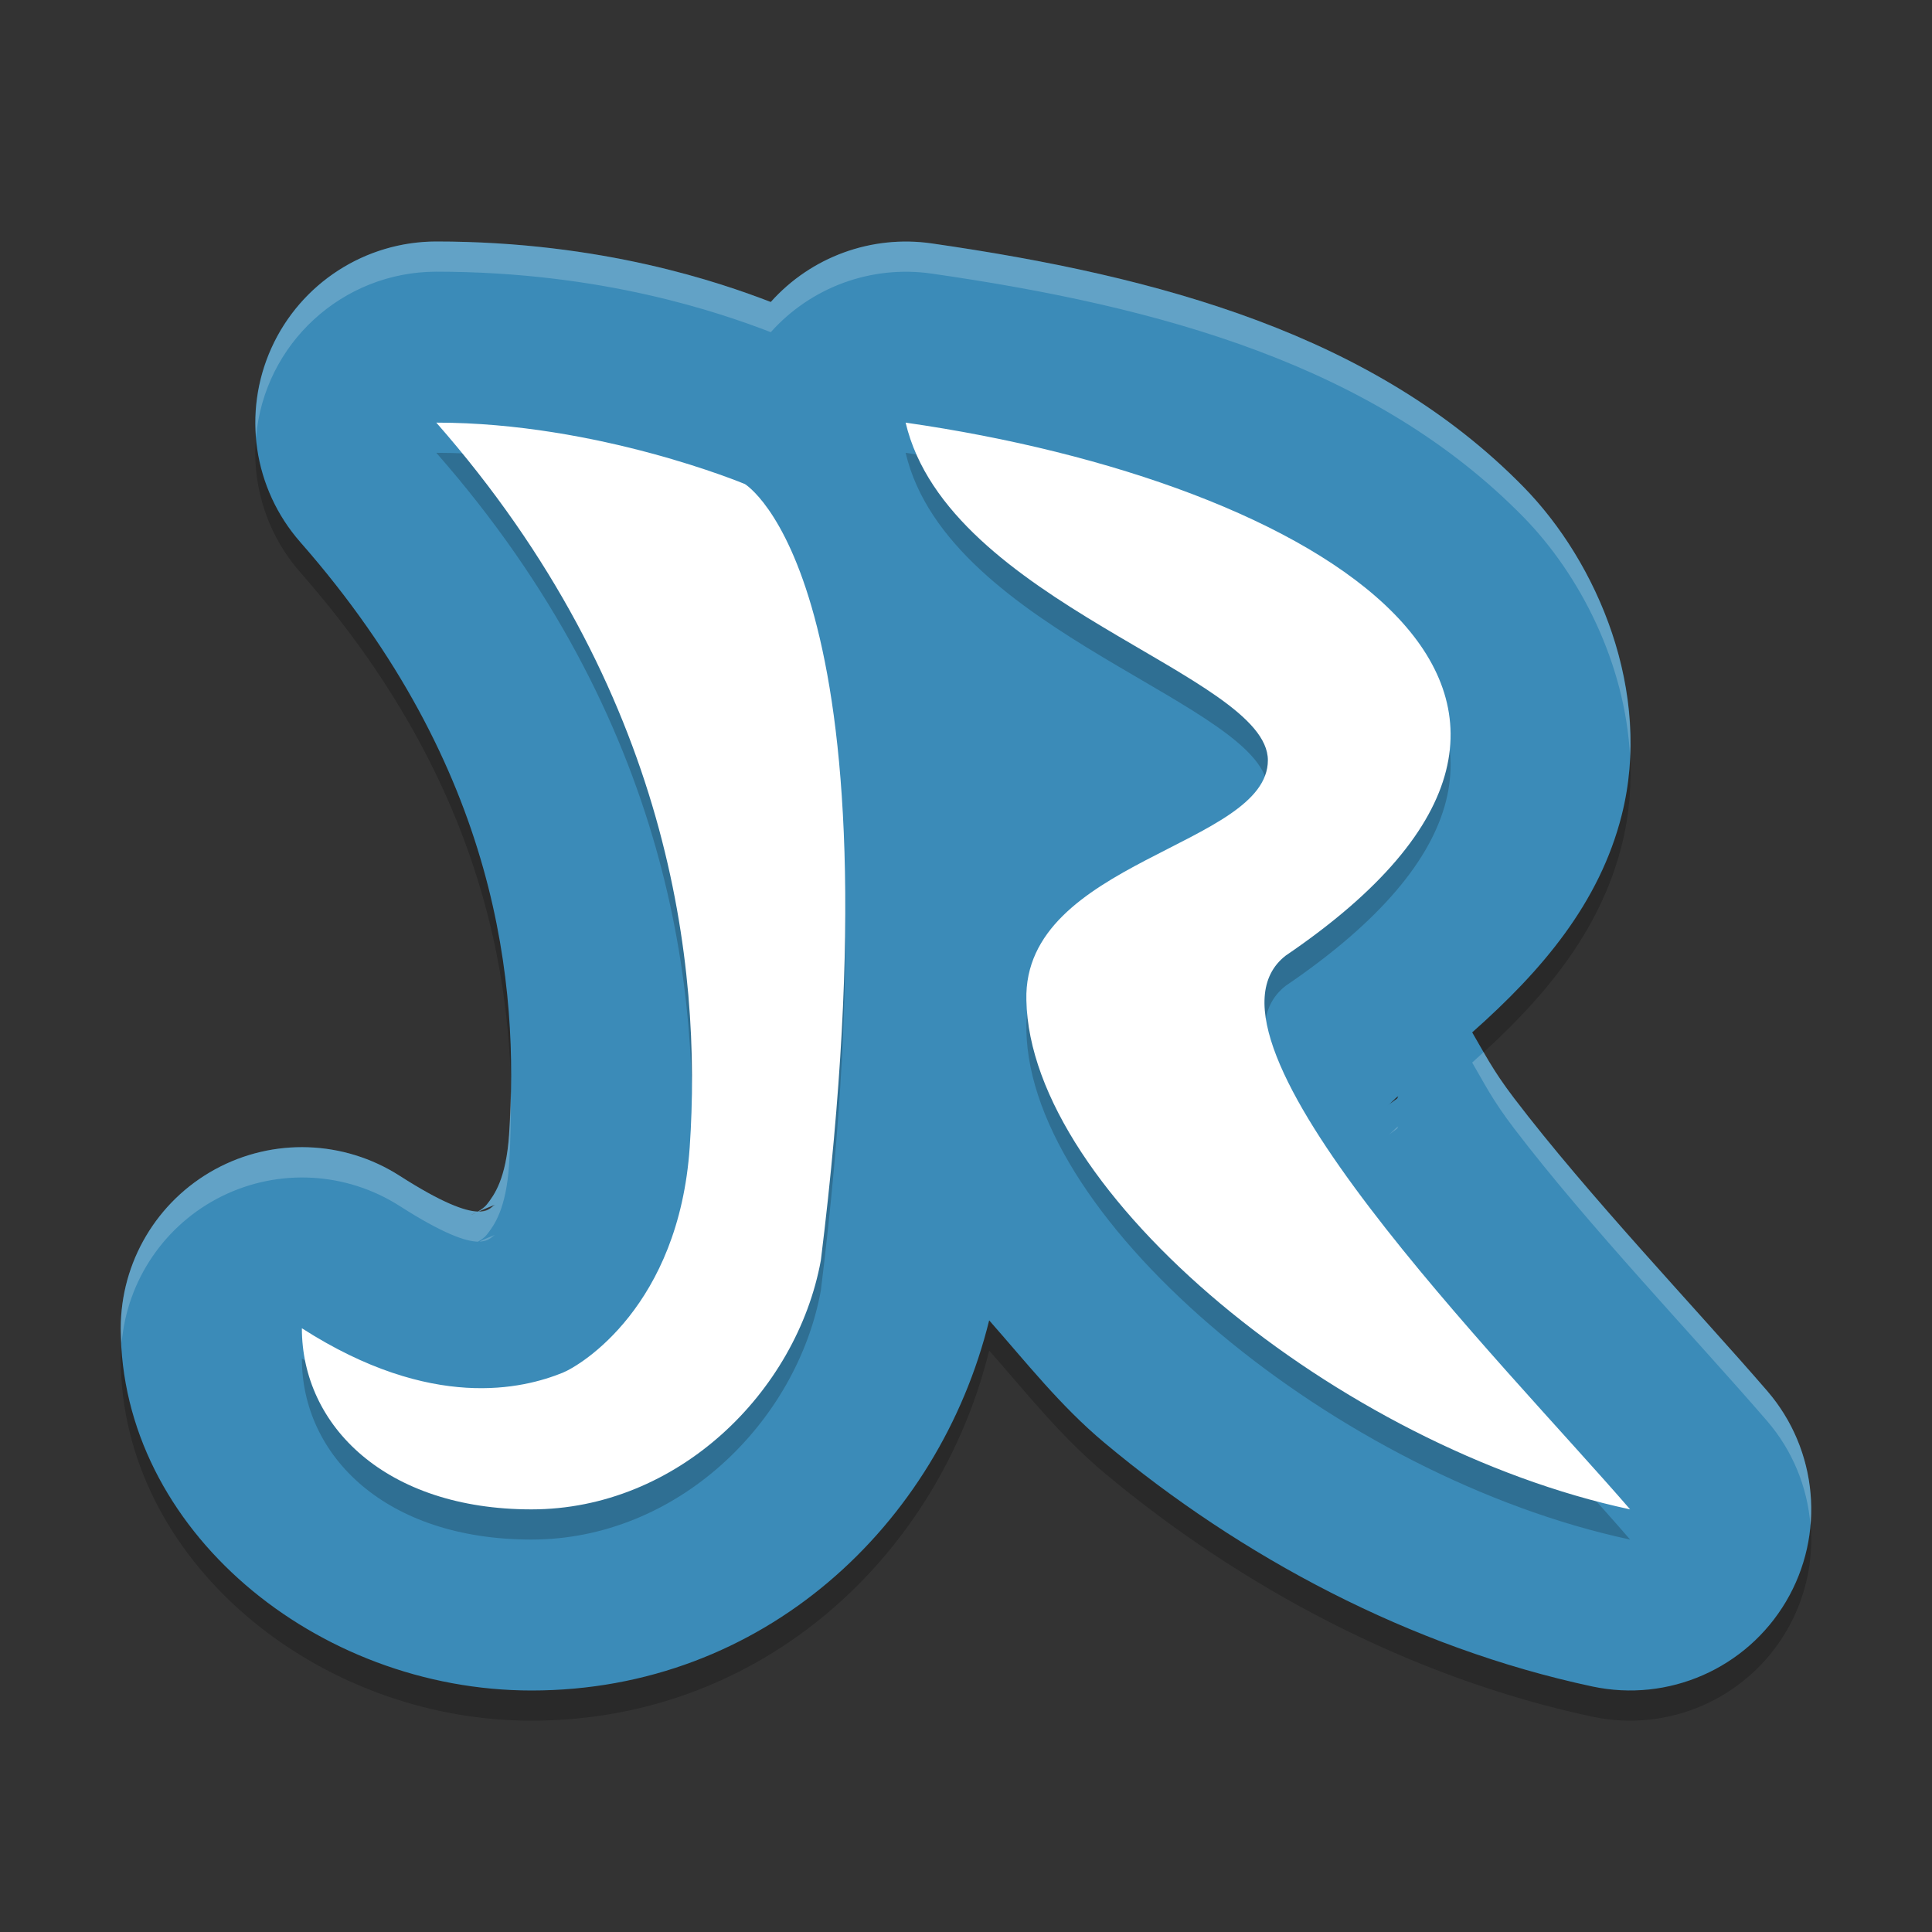 <svg xmlns="http://www.w3.org/2000/svg" xmlns:xlink="http://www.w3.org/1999/xlink" width="512" height="512" version="1.1" viewBox="0 0 384 384"><rect x="0" y="0" width="384" height="384" fill="#333333" stroke="none"/> <defs> <filter id="alpha" width="100%" height="100%" x="0%" y="0%" filterUnits="objectBoundingBox"> <feColorMatrix in="SourceGraphic" type="matrix" values="0 0 0 0 1 0 0 0 0 1 0 0 0 0 1 0 0 0 1 0"/> </filter> <mask id="mask0"> <g filter="url(#alpha)"> <rect width="384" height="384" x="0" y="0" style="fill:rgb(0%,0%,0%);fill-opacity:0.2"/> </g> </mask> <clipPath id="clip1"> <rect width="384" height="384" x="0" y="0"/> </clipPath> <g id="surface5" clip-path="url(#clip1)"> <path style="fill-rule:evenodd;fill:rgb(0%,0%,0%)" d="M 86.723 54 C 72.59 54.008 59.773 62.281 53.945 75.156 C 48.117 88.027 50.355 103.121 59.676 113.742 C 99.273 158.844 103.195 202.102 101.184 231.539 C 100.586 240.293 98.258 243.508 96.754 245.414 C 95.25 247.32 89.855 248.863 98.395 245.438 C 98.387 245.445 98.379 245.453 98.371 245.461 C 97.238 245.918 96.324 250.527 79.434 239.695 C 68.352 232.598 54.281 232.105 42.734 238.418 C 31.188 244.73 24.004 256.84 24 270 C 24 310.004 62.891 342 105.637 342 C 151.754 342 186.621 309 196.605 268.43 C 203.945 276.75 210.77 285.441 219.457 292.711 C 246.535 315.375 280.277 333.473 316.496 341.203 C 331.617 344.422 347.105 337.629 354.98 324.324 C 362.855 311.02 361.355 294.176 351.254 282.469 C 337.199 266.199 315.602 243.523 300.953 224.297 C 296.488 218.434 295.066 215.355 292.609 211.195 C 306.469 198.914 317.91 185.504 322.332 168 C 328.508 143.551 317.574 117.832 302.781 102.75 C 273.203 72.586 230.68 60.922 185.145 54.375 C 173.215 52.668 161.227 57.039 153.195 66.023 C 143.238 62.199 119.828 54.008 86.723 54 Z M 277.938 223.852 C 277.793 223.973 277.824 224.23 277.68 224.344 L 275.781 225.727 C 276.625 225.156 277.109 224.43 277.938 223.852 Z M 277.938 223.852"/> </g> <mask id="mask1"> <g filter="url(#alpha)"> <rect width="384" height="384" x="0" y="0" style="fill:rgb(0%,0%,0%);fill-opacity:0.2"/> </g> </mask> <clipPath id="clip2"> <rect width="384" height="384" x="0" y="0"/> </clipPath> <g id="surface8" clip-path="url(#clip2)"> <path style="fill-rule:evenodd;fill:rgb(0%,0%,0%)" d="M 86.719 90 C 133.383 143.148 139.547 198 137.086 234 C 134.926 265.559 115.504 277.371 111.797 278.859 C 104.066 281.969 85.895 286.609 60 270 C 60 289.379 76.656 306 105.633 306 C 134.609 306 158.336 282.73 163.148 256.523 C 179.875 121.223 148.055 102.211 148.055 102.211 C 148.055 102.211 118.926 90.008 86.719 90 Z M 180 90 C 188.473 125.902 252 140.039 252 157.102 C 252 174.18 203.305 177.113 204 204.773 C 204.707 243.031 266.113 293.641 324 306 C 298.586 276.578 234.359 212.426 255.539 195.938 C 331.773 144.145 261.883 101.77 180 90 Z M 180 90"/> </g> <mask id="mask2"> <g filter="url(#alpha)"> <rect width="384" height="384" x="0" y="0" style="fill:rgb(0%,0%,0%);fill-opacity:0.2"/> </g> </mask> <clipPath id="clip3"> <rect width="384" height="384" x="0" y="0"/> </clipPath> <g id="surface11" clip-path="url(#clip3)"> <path style="fill-rule:evenodd;fill:rgb(100.000%,100.000%,100.000%)" d="M 86.719 48 C 76.684 48.02 67.113 52.223 60.312 59.602 C 53.512 66.977 50.098 76.859 50.895 86.859 C 52.523 68.281 68.07 54.023 86.719 54 C 119.824 54.008 143.242 62.199 153.199 66.023 C 161.227 57.039 173.219 52.668 185.145 54.375 C 230.684 60.922 273.195 72.586 302.777 102.75 C 314.016 114.211 323.02 131.82 323.988 150.34 C 324.906 129.672 315.227 109.445 302.777 96.75 C 273.195 66.586 230.684 54.922 185.145 48.375 C 173.219 46.668 161.227 51.039 153.199 60.023 C 143.242 56.199 119.824 48.008 86.719 48 Z M 294.879 209.109 C 294.121 209.805 293.383 210.508 292.605 211.195 C 295.062 215.352 296.48 218.434 300.949 224.297 C 315.594 243.523 337.203 266.199 351.258 282.469 C 356.254 288.285 359.262 295.543 359.848 303.188 C 360.715 293.484 357.617 283.848 351.258 276.469 C 337.203 260.199 315.594 237.523 300.949 218.297 C 297.965 214.375 296.363 211.695 294.879 209.109 Z M 101.496 216.938 C 101.434 219.879 101.363 222.824 101.18 225.539 C 100.582 234.293 98.254 237.508 96.75 239.414 C 96.324 239.953 95.648 240.422 95.004 240.797 C 92.57 240.734 88.137 239.277 79.43 233.695 C 68.348 226.598 54.277 226.109 42.734 232.422 C 31.188 238.734 24.004 250.84 24 264 C 24 264.992 24.129 265.957 24.176 266.941 C 25.258 254.391 32.824 243.32 44.125 237.746 C 55.422 232.176 68.812 232.914 79.43 239.695 C 88.137 245.277 92.57 246.734 95.004 246.797 C 95.648 246.422 96.324 245.953 96.75 245.414 C 98.254 243.508 100.582 240.293 101.18 231.539 C 101.488 227.016 101.574 222.07 101.496 216.938 Z M 277.934 223.852 C 277.105 224.43 276.621 225.152 275.777 225.727 L 277.676 224.344 C 277.82 224.23 277.789 223.973 277.934 223.852 Z M 98.391 239.438 C 98.383 239.445 98.375 239.453 98.367 239.461 C 97.848 239.668 97.312 240.703 95.332 240.773 C 95.738 240.566 95.539 240.582 98.391 239.438 Z M 98.391 245.438 C 95.539 246.582 95.738 246.566 95.332 246.773 C 97.312 246.703 97.848 245.668 98.367 245.461 C 98.375 245.453 98.383 245.445 98.391 245.438 Z M 98.391 245.438"/> </g> </defs> <g> <use mask="url(#mask0)" xlink:href="#surface5"/> <path style="fill:rgb(23.137%,54.509%,72.156%)" d="M 86.723 48 C 72.59 48.008 59.773 56.281 53.945 69.156 C 48.117 82.027 50.355 97.117 59.676 107.742 C 99.273 152.844 103.195 196.102 101.184 225.539 C 100.586 234.293 98.258 237.508 96.754 239.414 C 95.25 241.32 89.855 242.863 98.395 239.438 C 98.387 239.445 98.379 239.453 98.371 239.461 C 97.238 239.918 96.324 244.527 79.434 233.695 C 68.352 226.598 54.281 226.105 42.734 232.418 C 31.188 238.73 24.004 250.84 24 264 C 24 304.004 62.891 336 105.637 336 C 151.754 336 186.621 303 196.605 262.43 C 203.945 270.75 210.77 279.441 219.457 286.711 C 246.535 309.375 280.277 327.469 316.496 335.203 C 331.617 338.422 347.105 331.629 354.98 318.324 C 362.855 305.02 361.355 288.172 351.254 276.469 C 337.199 260.199 315.602 237.523 300.953 218.297 C 296.488 212.43 295.066 209.352 292.609 205.195 C 306.469 192.914 317.91 179.504 322.332 162 C 328.508 137.547 317.574 111.832 302.781 96.75 C 273.203 66.586 230.68 54.922 185.145 48.375 C 173.215 46.668 161.227 51.039 153.195 60.023 C 143.238 56.199 119.828 48.008 86.723 48 Z M 277.938 217.852 C 277.793 217.973 277.824 218.23 277.68 218.344 L 275.781 219.727 C 276.625 219.152 277.109 218.43 277.938 217.852 Z M 277.938 217.852"/> <use mask="url(#mask1)" xlink:href="#surface8"/> <path style="fill-rule:evenodd;fill:rgb(100.000%,100.000%,100.000%)" d="M 86.719 84 C 133.383 137.148 139.547 192 137.086 228 C 134.926 259.559 115.504 271.371 111.797 272.859 C 104.066 275.969 85.895 280.609 60 264 C 60 283.379 76.656 300 105.633 300 C 134.609 300 158.336 276.73 163.148 250.523 C 179.875 115.223 148.055 96.211 148.055 96.211 C 148.055 96.211 118.926 84.008 86.719 84 Z M 180 84 C 188.473 119.902 252 134.039 252 151.102 C 252 168.176 203.305 171.113 204 198.773 C 204.707 237.031 266.113 287.641 324 300 C 298.586 270.574 234.359 206.426 255.539 189.938 C 331.773 138.145 261.883 95.77 180 84 Z M 180 84"/> <use mask="url(#mask2)" xlink:href="#surface11"/> </g> </svg>
